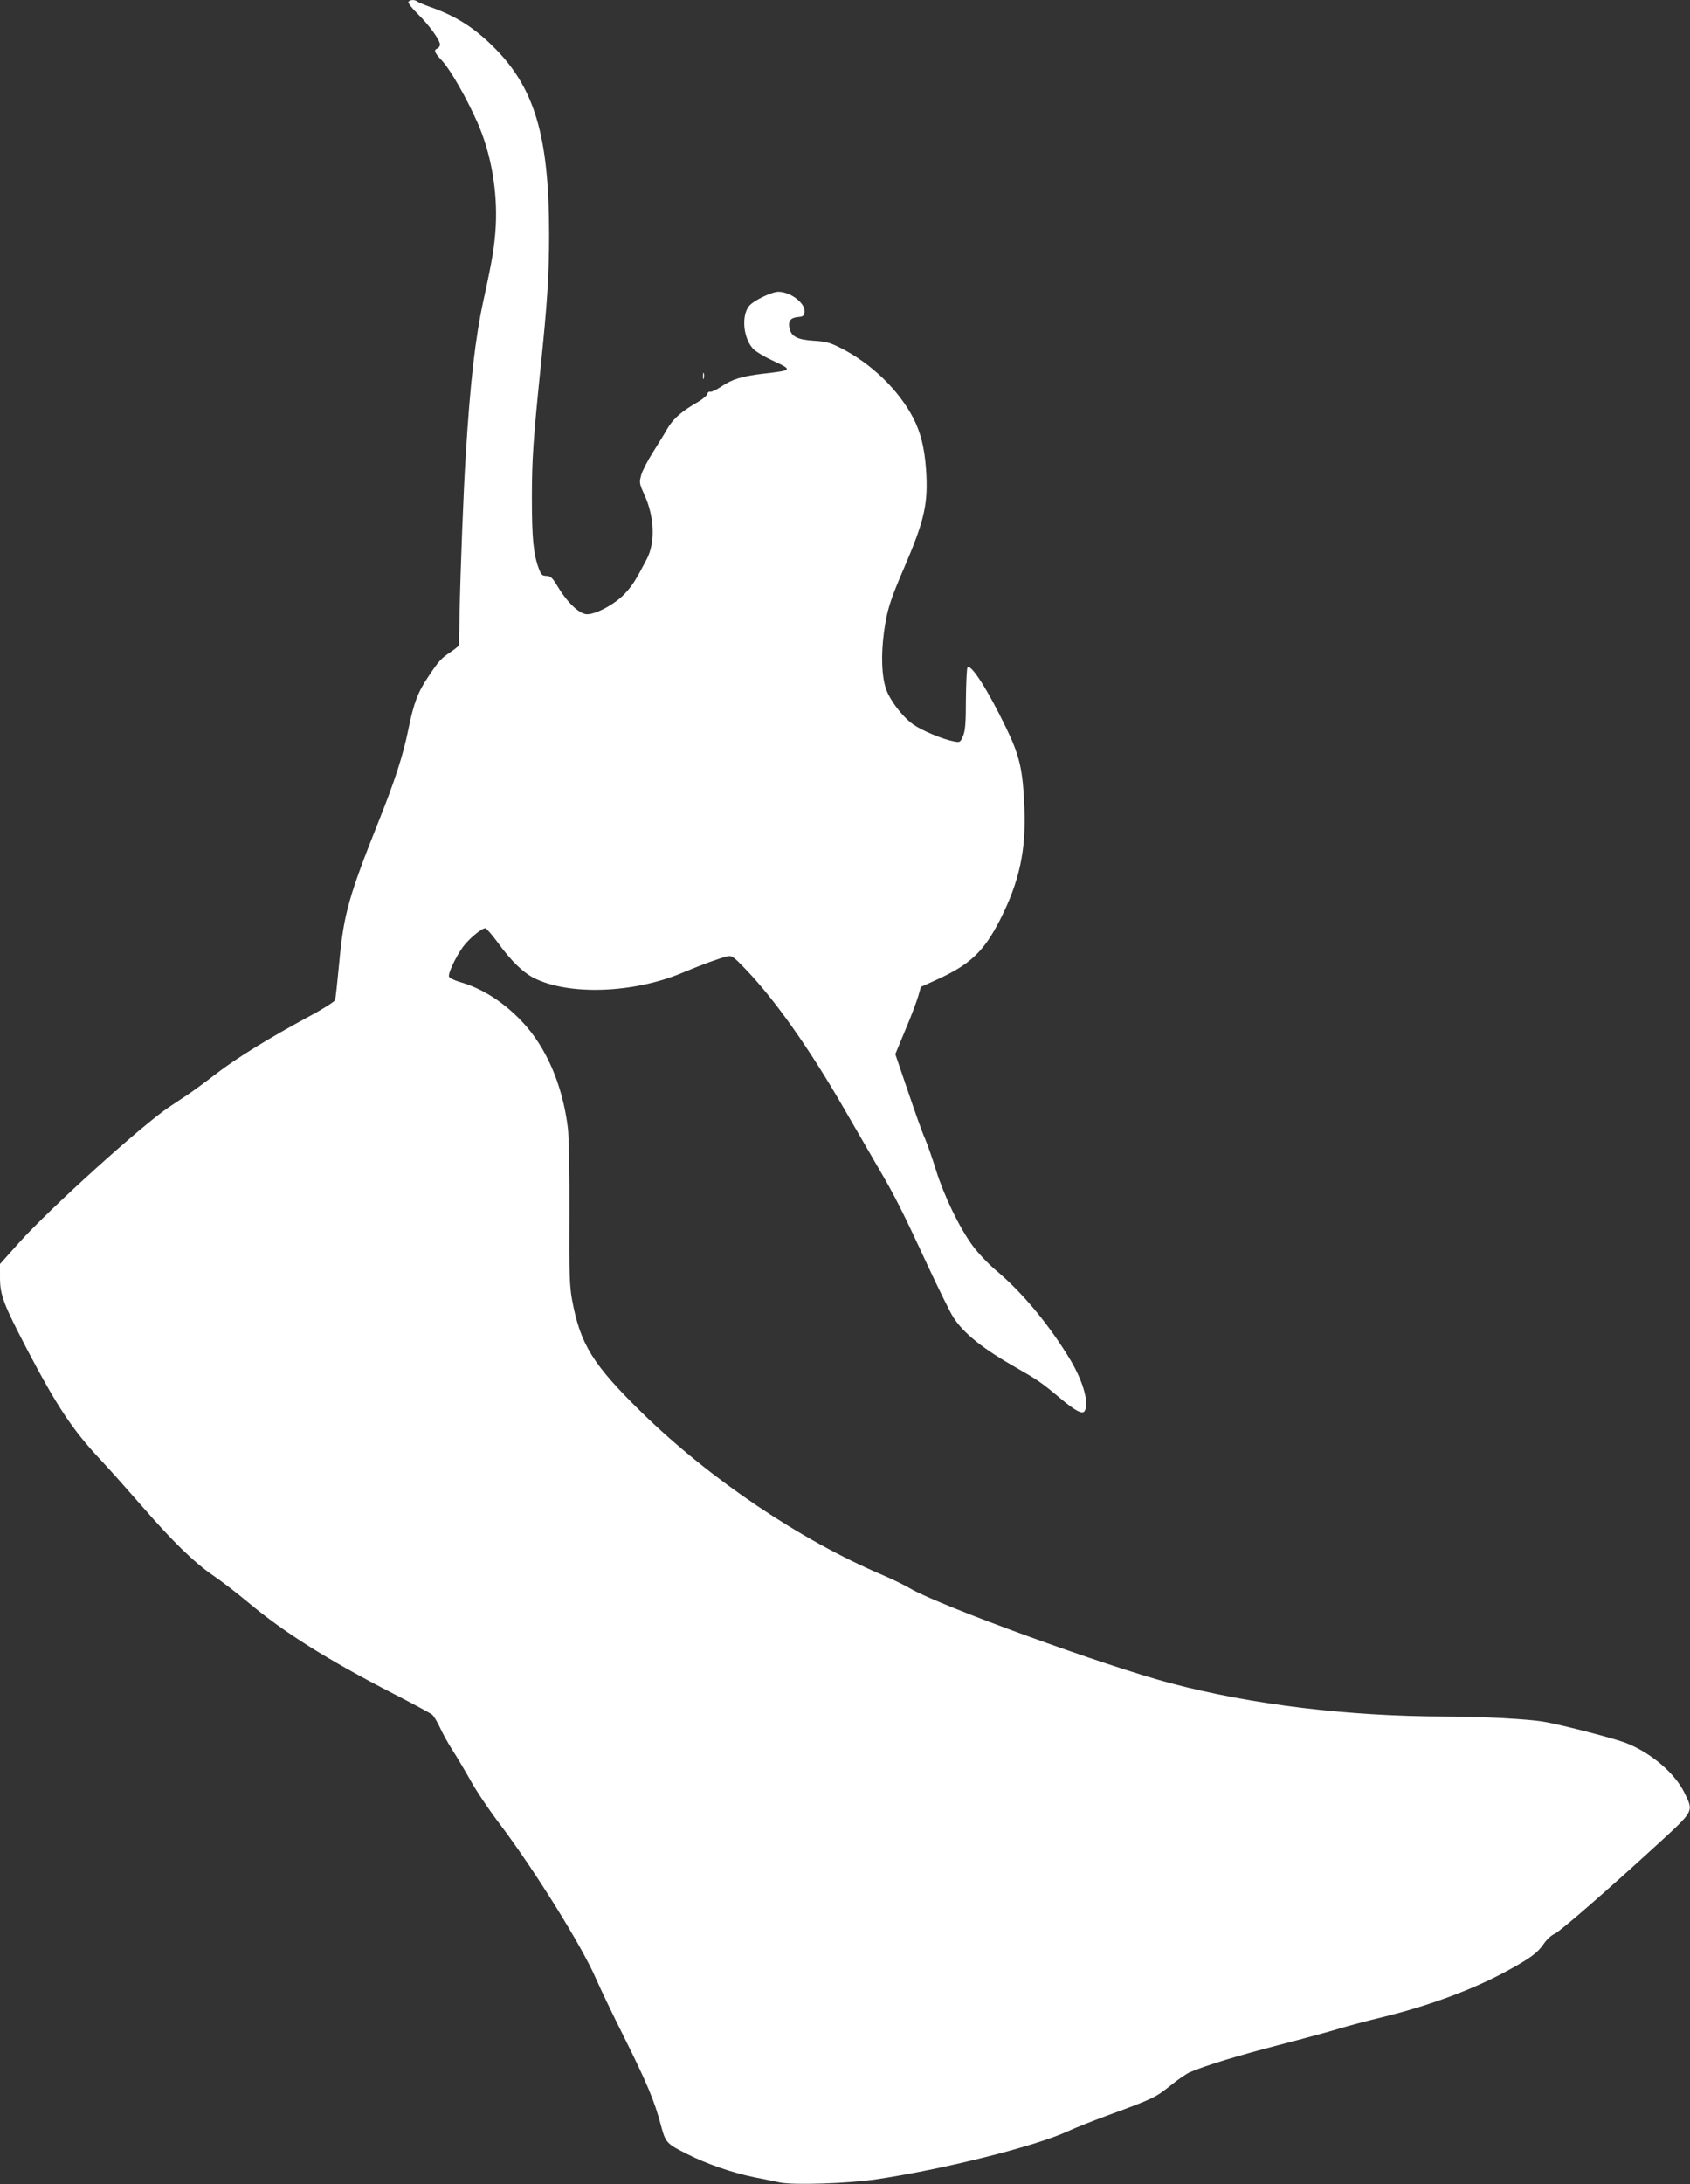 <?xml version="1.0" standalone="no"?>
<!DOCTYPE svg PUBLIC "-//W3C//DTD SVG 20010904//EN"
 "http://www.w3.org/TR/2001/REC-SVG-20010904/DTD/svg10.dtd">
<svg version="1.0" xmlns="http://www.w3.org/2000/svg"
 width="991pt" height="1280pt" viewBox="0 0 991 1280"
 preserveAspectRatio="xMidYMid meet">
<rect x="0" y="0" width="991" height="1280" fill="#333333" stroke="none"/>
<g transform="translate(0,1280) scale(0.1,-0.1)"
fill="#ffffff" stroke="none">
<path d="M2395 12789 c-4 -5 20 -37 53 -69 66 -64 132 -155 132 -181 0 -9 -7
-19 -15 -23 -24 -9 -18 -24 29 -74 48 -52 143 -218 207 -363 78 -178 117 -397
106 -604 -7 -117 -18 -188 -72 -435 -48 -220 -78 -482 -104 -910 -13 -202 -31
-670 -36 -920 -2 -102 -4 -188 -4 -192 -1 -4 -22 -21 -48 -39 -57 -38 -70 -52
-133 -147 -61 -91 -84 -153 -116 -309 -30 -149 -80 -303 -175 -540 -172 -431
-204 -542 -229 -817 -11 -116 -22 -218 -25 -227 -3 -9 -73 -54 -156 -98 -237
-128 -425 -244 -544 -336 -61 -47 -135 -101 -165 -121 -30 -20 -78 -52 -107
-71 -162 -108 -707 -601 -883 -798 l-110 -123 0 -79 c0 -103 20 -155 158 -420
176 -336 270 -477 434 -651 49 -52 158 -175 242 -271 181 -208 304 -328 418
-406 46 -31 137 -101 203 -156 213 -178 463 -335 855 -537 113 -58 213 -112
224 -121 10 -9 31 -43 46 -76 15 -33 47 -91 72 -130 25 -38 74 -121 109 -183
35 -63 111 -175 168 -250 201 -265 485 -720 566 -909 26 -59 100 -214 165
-343 133 -266 178 -374 214 -510 29 -109 33 -113 157 -175 113 -57 263 -109
391 -135 56 -11 126 -25 153 -31 79 -16 398 -6 565 19 382 56 932 193 1121
281 46 21 154 64 239 95 262 96 275 103 361 171 45 37 98 73 118 81 87 38 285
98 521 159 140 36 298 79 350 95 52 16 169 47 260 69 278 68 540 166 740 277
125 69 166 99 201 150 17 25 45 52 63 59 33 14 313 258 613 533 207 190 204
185 152 292 -56 117 -196 236 -342 294 -69 27 -369 105 -482 125 -90 16 -366
31 -580 31 -565 1 -1134 69 -1610 195 -381 100 -1351 453 -1525 554 -36 21
-110 57 -164 80 -485 206 -1012 562 -1410 950 -291 285 -363 401 -412 666 -14
76 -17 156 -15 504 1 235 -3 451 -9 500 -31 251 -125 471 -268 623 -109 115
-233 195 -366 233 -31 9 -60 23 -63 31 -7 18 39 115 82 175 36 48 109 109 131
109 6 0 39 -38 73 -84 79 -109 149 -177 216 -210 205 -100 576 -87 860 30 121
51 224 88 269 99 27 6 36 0 105 -72 172 -178 375 -464 582 -823 62 -107 149
-258 194 -335 99 -168 142 -252 295 -582 65 -139 132 -275 150 -303 62 -96
174 -185 375 -299 119 -68 144 -85 250 -174 88 -74 132 -98 145 -77 28 44 -7
170 -81 296 -123 205 -281 397 -441 531 -44 37 -105 102 -135 143 -77 105
-166 288 -214 441 -22 72 -52 156 -65 186 -14 30 -58 154 -99 275 l-75 220 59
142 c33 77 66 166 75 196 l16 56 86 39 c200 90 281 165 377 352 114 224 154
405 144 658 -9 224 -27 304 -107 469 -108 224 -209 381 -227 354 -4 -7 -8 -92
-9 -188 0 -140 -4 -183 -17 -214 -16 -37 -18 -38 -54 -31 -64 12 -187 63 -239
100 -62 44 -137 142 -159 209 -25 76 -29 194 -12 326 18 134 34 186 122 390
118 275 139 372 125 573 -9 123 -31 210 -72 292 -86 168 -249 326 -433 418
-58 29 -84 36 -154 40 -96 6 -132 25 -142 75 -8 41 7 60 51 64 29 2 36 7 38
29 6 51 -80 118 -153 119 -41 0 -147 -52 -173 -84 -46 -59 -33 -188 24 -250
15 -16 65 -46 110 -67 125 -58 124 -59 -50 -79 -126 -15 -182 -32 -247 -76
-29 -19 -58 -33 -65 -30 -6 2 -14 -3 -17 -13 -2 -10 -26 -30 -53 -46 -96 -55
-144 -97 -178 -153 -18 -32 -58 -96 -88 -144 -30 -47 -61 -107 -68 -132 -12
-44 -11 -50 18 -114 60 -130 66 -282 14 -380 -65 -124 -82 -151 -125 -198 -55
-61 -169 -124 -224 -124 -44 0 -115 67 -171 160 -33 55 -43 64 -68 65 -25 0
-31 6 -46 47 -30 82 -39 174 -39 412 0 224 8 340 51 761 39 374 50 544 50 780
0 582 -86 866 -333 1107 -114 111 -218 176 -367 228 -36 13 -69 27 -74 32 -14
11 -44 10 -51 -3z"/>
<path d="M4122 10595 c0 -16 2 -22 5 -12 2 9 2 23 0 30 -3 6 -5 -1 -5 -18z"/>
</g>
</svg>
